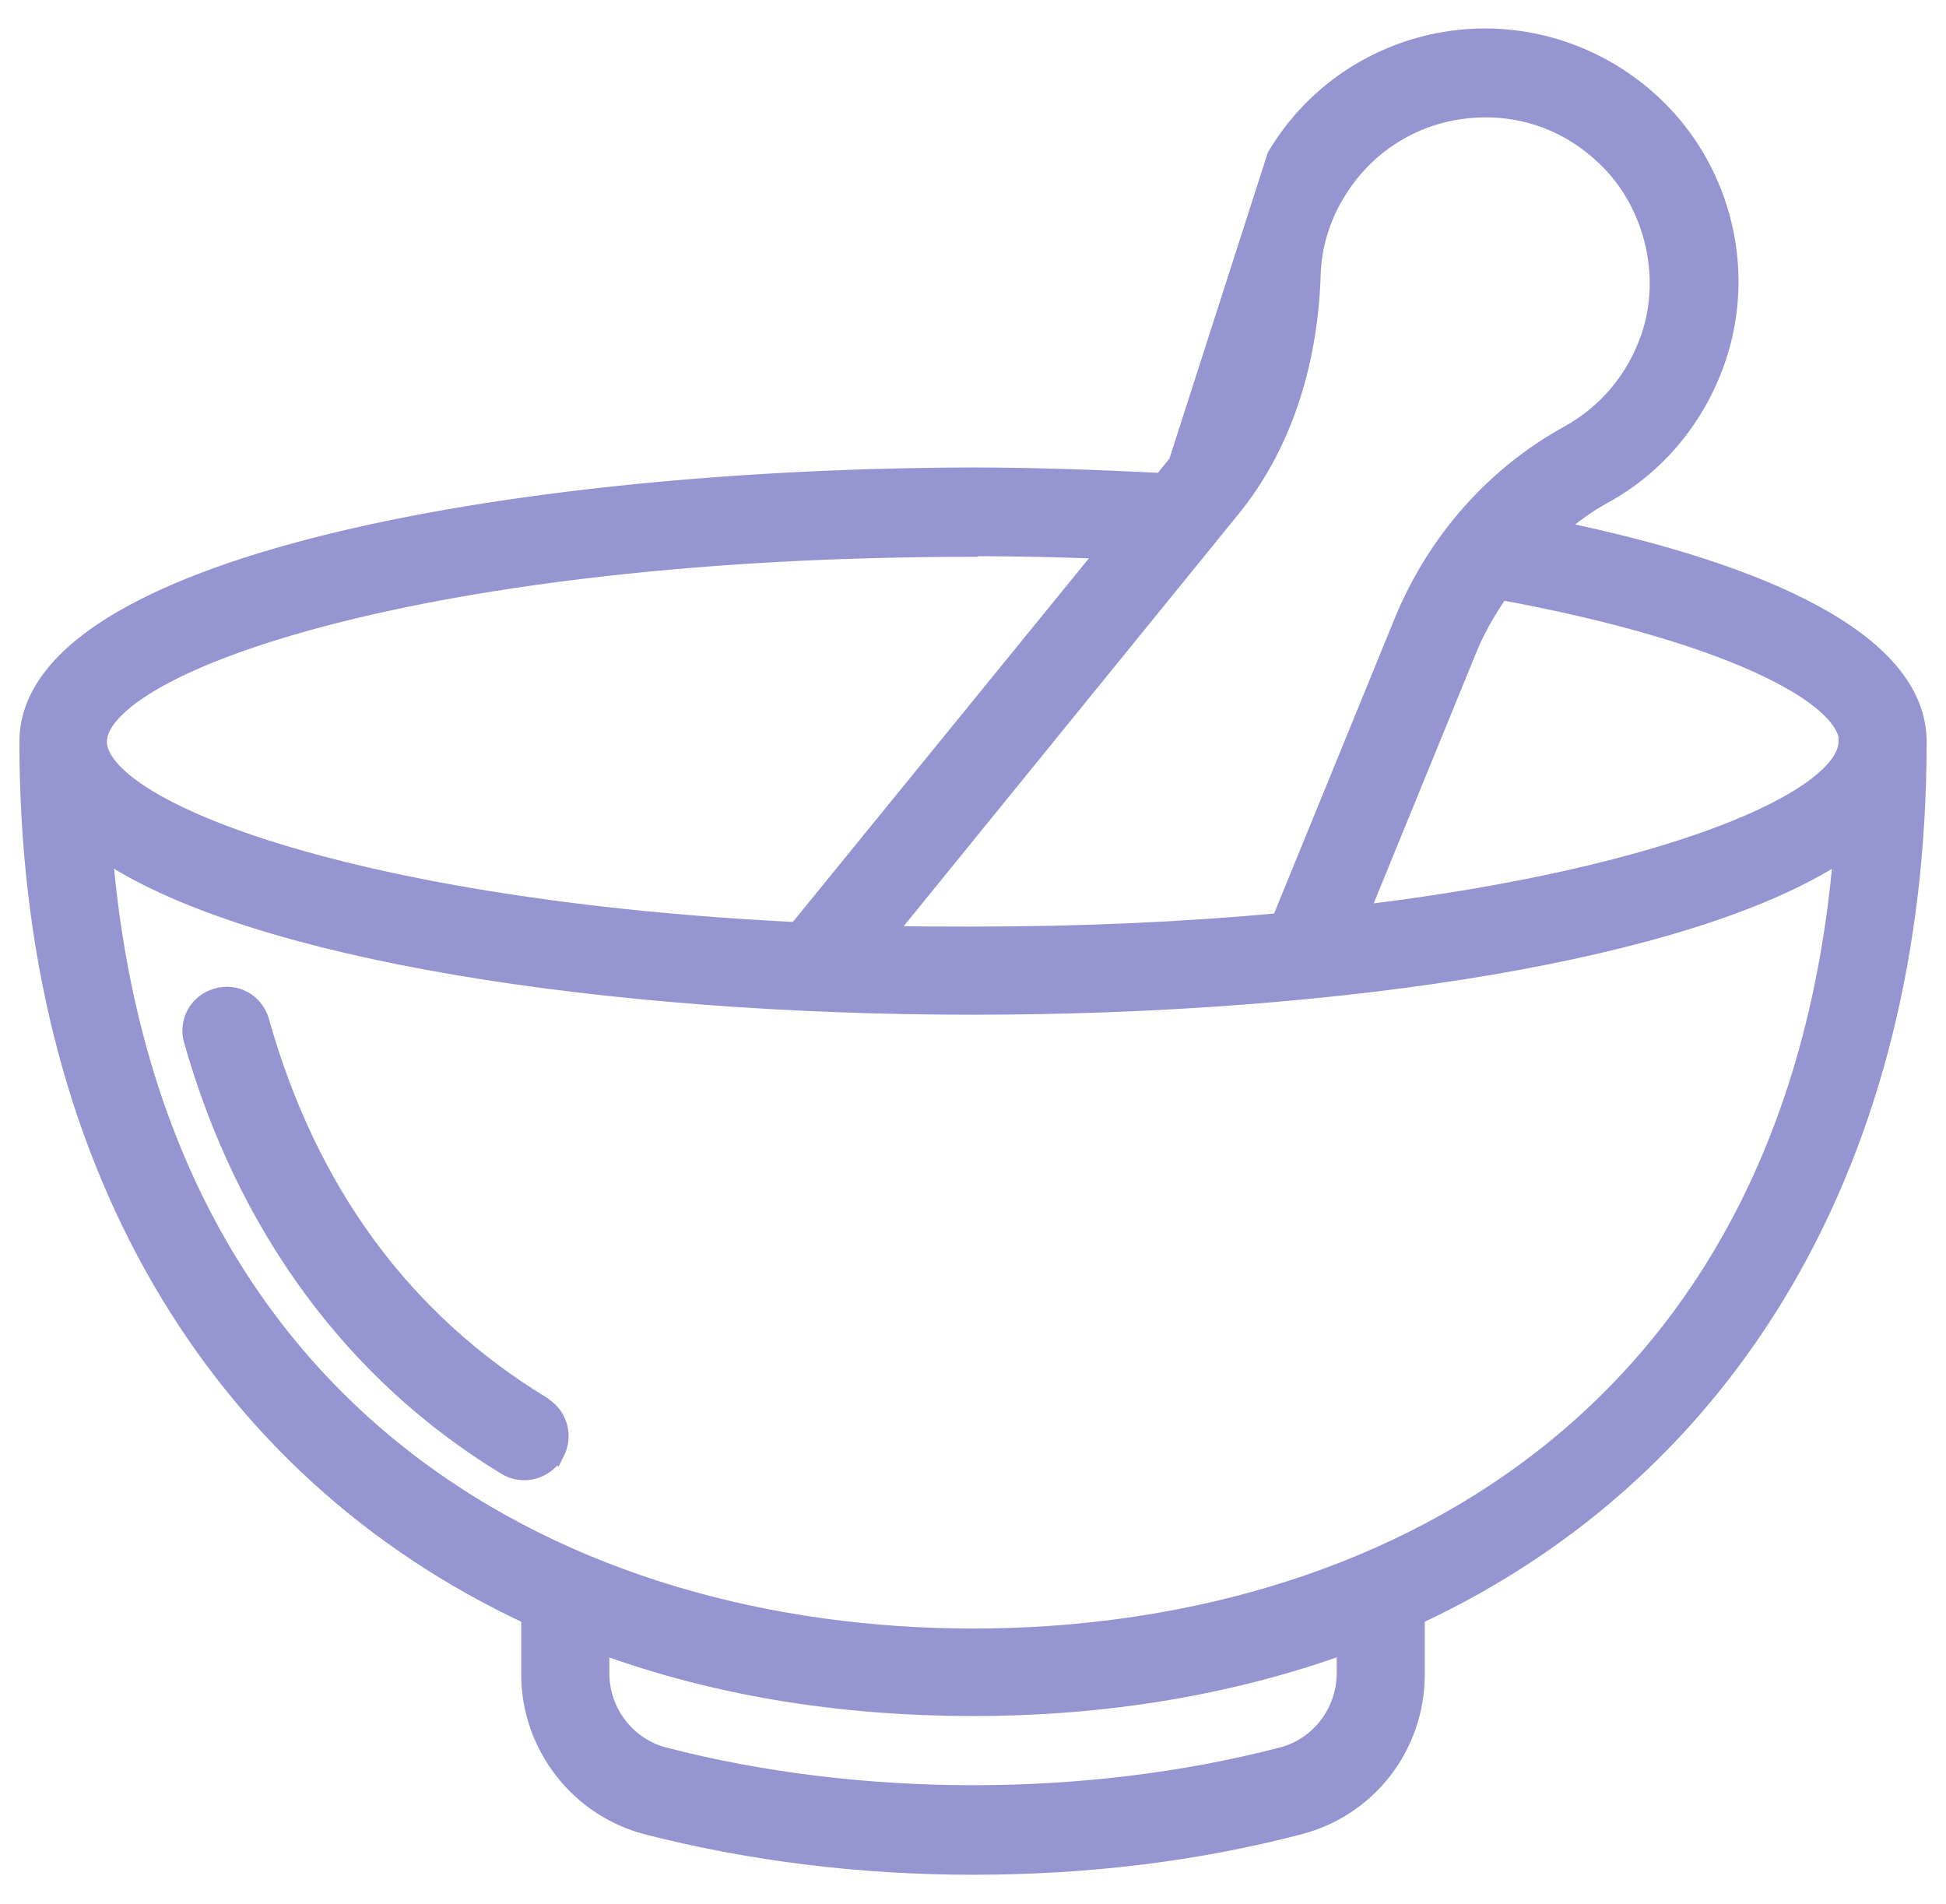 <svg xmlns="http://www.w3.org/2000/svg" fill="none" viewBox="0 0 46 45" height="45" width="46">
<g clip-path="url(#clip0_1501_3760)">
<path stroke-width="0.3" stroke="#9595D2" fill="#9595D2" d="M27.777 10.914L27.777 10.913C28.716 9.773 29.227 8.265 29.285 6.437C29.285 6.437 29.285 6.437 29.285 6.437L29.435 6.442C29.465 5.508 29.747 4.559 30.236 3.743L27.777 10.914ZM27.777 10.914L27.439 11.329C25.966 11.257 24.49 11.2 22.985 11.2L22.985 11.2C17.462 11.214 11.892 11.752 7.699 12.794C5.604 13.315 3.842 13.964 2.601 14.742C1.363 15.518 0.609 16.447 0.609 17.533C0.609 27.388 5.033 34.768 12.471 38.239V39.581C12.471 41.281 13.629 42.778 15.266 43.211L15.267 43.211C17.712 43.837 20.304 44.165 23 44.165C25.695 44.165 28.288 43.852 30.734 43.211C32.386 42.779 33.529 41.295 33.529 39.581V38.239C40.967 34.768 45.392 27.388 45.392 17.533C45.392 16.303 44.43 15.279 42.889 14.445C41.399 13.639 39.324 12.984 36.896 12.479C37.22 12.206 37.554 11.961 37.914 11.763C39.179 11.078 40.137 9.936 40.623 8.553C41.4 6.345 40.745 3.834 38.964 2.281C37.641 1.125 35.891 0.622 34.186 0.896C32.482 1.17 30.99 2.175 30.107 3.666L27.777 10.914ZM43.117 16.702C43.409 16.96 43.563 17.195 43.609 17.402V17.533C43.609 17.818 43.391 18.165 42.878 18.55C42.373 18.929 41.616 19.319 40.618 19.694C38.669 20.428 35.83 21.097 32.236 21.535L34.764 15.351C34.954 14.889 35.209 14.451 35.494 14.035C38.096 14.513 40.137 15.119 41.528 15.749C42.233 16.069 42.764 16.391 43.117 16.702ZM31.068 6.521L31.068 6.519C31.082 5.849 31.282 5.178 31.639 4.592L31.64 4.591C32.255 3.561 33.284 2.861 34.47 2.675C35.673 2.489 36.858 2.818 37.787 3.647L37.789 3.649C38.988 4.691 39.46 6.479 38.932 7.978C38.588 8.952 37.931 9.724 37.058 10.21C35.293 11.176 33.891 12.76 33.107 14.674L33.107 14.674L30.221 21.736C28.026 21.938 25.628 22.053 22.985 22.053C22.32 22.053 21.68 22.053 21.053 22.035L29.151 12.068C29.151 12.068 29.151 12.067 29.151 12.067C30.332 10.629 30.993 8.697 31.068 6.521ZM22.985 13.012H23.047L23.062 12.997C24.099 12.998 25.09 13.022 26.046 13.059L18.81 21.946C13.649 21.691 9.525 20.984 6.692 20.128C5.268 19.699 4.176 19.233 3.444 18.774C3.078 18.544 2.808 18.319 2.631 18.106C2.453 17.893 2.377 17.701 2.377 17.533C2.377 17.34 2.474 17.118 2.702 16.872C2.928 16.626 3.273 16.369 3.736 16.108C4.662 15.587 6.038 15.069 7.823 14.609C11.39 13.69 16.567 13.012 22.985 13.012ZM30.288 41.453L30.287 41.453C25.701 42.647 20.315 42.647 15.713 41.453L15.713 41.453C14.861 41.233 14.254 40.448 14.254 39.552V38.966C16.875 39.918 19.805 40.413 23 40.413C26.196 40.413 29.126 39.904 31.747 38.965V39.552C31.747 40.448 31.14 41.233 30.288 41.453ZM23 38.645C18.28 38.645 13.414 37.399 9.601 34.442C5.849 31.533 3.103 26.958 2.52 20.25C4.309 21.413 7.241 22.292 10.729 22.889C14.4 23.517 18.708 23.836 23 23.836C27.292 23.836 31.601 23.517 35.271 22.889C38.759 22.292 41.691 21.413 43.48 20.25C42.898 26.959 40.155 31.533 36.405 34.442C32.594 37.399 27.728 38.645 23 38.645Z"></path>
<path stroke-width="0.3" stroke="#9595D2" fill="#9595D2" d="M12.875 33.188L12.862 33.175L12.847 33.166C9.59 31.186 7.343 28.149 6.211 24.12L6.211 24.12L6.21 24.118C6.069 23.64 5.586 23.37 5.105 23.513C4.627 23.654 4.357 24.136 4.499 24.617C5.754 29.024 8.311 32.511 11.934 34.712C12.081 34.804 12.243 34.838 12.398 34.838C12.704 34.838 12.987 34.676 13.16 34.415L13.161 34.416L13.165 34.408C13.41 33.988 13.291 33.461 12.878 33.191L12.875 33.188Z"></path>
</g>
<defs>
<clipPath id="clip0_1501_3760">
<rect fill="white" height="45" width="46"></rect>
</clipPath>
</defs>
</svg>
